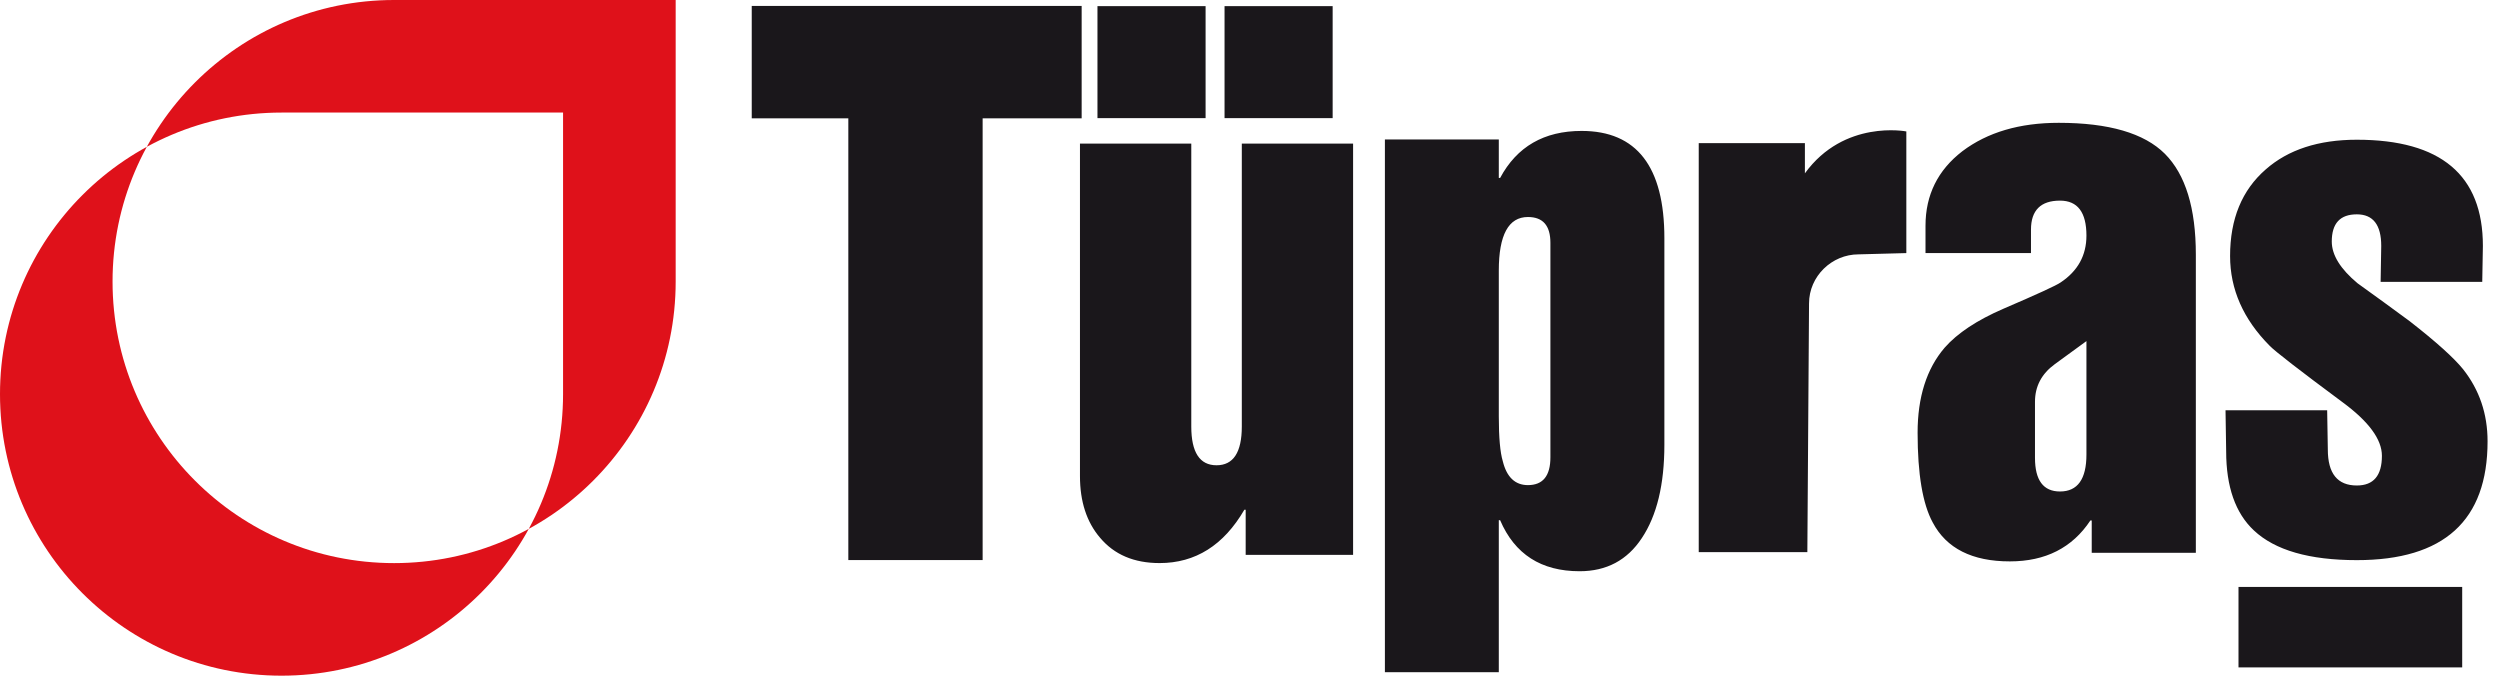 <svg width="148" height="40" viewBox="0 0 148 40" fill="none" xmlns="http://www.w3.org/2000/svg">
<g clip-path="url(#clip0_734_2)">
<path fill-rule="evenodd" clip-rule="evenodd" d="M44.503 7.007V0.352H64.034V7.007H58.172V33.154H50.221V7.007H44.503ZM73.515 8.501V25.249C73.515 26.78 73.013 27.544 72.019 27.544C71.024 27.544 70.524 26.78 70.524 25.249V8.501H63.934V28.182C63.934 29.688 64.329 30.904 65.121 31.831C65.965 32.837 67.139 33.334 68.648 33.334C70.766 33.334 72.44 32.284 73.666 30.177H73.744V32.847H80.103V8.501H73.515ZM145.762 34.745H132.519V39.509H145.762V34.745ZM90.453 12.847C91.342 12.847 91.784 13.354 91.784 14.376V27.073C91.784 28.171 91.342 28.719 90.453 28.719C89.697 28.719 89.199 28.249 88.966 27.307C88.808 26.785 88.729 25.896 88.729 24.645V16.02C88.729 13.903 89.306 12.847 90.453 12.847V12.847ZM88.729 39.795V30.797H88.808C89.67 32.81 91.237 33.817 93.514 33.817C95.106 33.817 96.333 33.163 97.195 31.857C98.086 30.523 98.531 28.68 98.531 26.331V14.1C98.531 9.866 96.893 7.751 93.631 7.751C91.411 7.751 89.803 8.677 88.808 10.533H88.729V8.258H81.986V39.793H88.729V39.795ZM121.952 29.096C120.964 29.096 120.471 28.431 120.471 27.105V23.787C120.471 22.873 120.86 22.133 121.641 21.561L123.517 20.193V26.909C123.517 28.365 122.994 29.096 121.952 29.096V29.096ZM128.161 9.105C126.939 7.884 124.843 7.271 121.876 7.271C119.561 7.271 117.661 7.83 116.175 8.95C114.721 10.069 113.99 11.538 113.99 13.361V14.983H120.234V13.595C120.234 12.45 120.811 11.877 121.952 11.877C122.994 11.877 123.517 12.566 123.517 13.947C123.517 15.118 123.008 16.042 121.991 16.719C121.733 16.901 120.598 17.42 118.596 18.28C117.037 18.956 115.876 19.724 115.122 20.584C114.053 21.832 113.522 23.513 113.522 25.619C113.522 28.067 113.821 29.836 114.418 30.931C115.226 32.465 116.751 33.234 118.984 33.234C121.095 33.234 122.682 32.426 123.75 30.813H123.83V32.727H129.994V15.078C129.994 12.32 129.382 10.33 128.161 9.105V9.105ZM133.431 31.402C134.68 32.575 136.713 33.16 139.525 33.16C144.684 33.16 147.264 30.816 147.264 26.125C147.264 24.502 146.781 23.081 145.816 21.859C145.271 21.184 144.217 20.234 142.652 19.014C141.637 18.266 140.608 17.516 139.565 16.768C138.549 15.92 138.041 15.097 138.041 14.298C138.041 13.225 138.533 12.689 139.524 12.689C140.488 12.689 140.969 13.313 140.969 14.559L140.933 16.685H146.949L146.987 14.559C146.987 10.367 144.502 8.272 139.524 8.272C137.261 8.272 135.461 8.858 134.132 10.029C132.724 11.253 132.021 12.961 132.021 15.157C132.021 17.128 132.804 18.9 134.369 20.474C134.679 20.796 136.112 21.907 138.666 23.802C140.229 24.949 141.009 26.012 141.009 26.983C141.009 28.155 140.515 28.741 139.525 28.741C138.378 28.741 137.807 28.032 137.807 26.61L137.768 24.287H131.751L131.789 26.722C131.789 28.816 132.337 30.378 133.431 31.402V31.402ZM100.565 8.474V32.687H106.995L107.095 17.962C107.095 16.359 108.438 15.058 110.027 15.058L112.855 14.983V7.781C112.855 7.781 109.17 7.059 106.85 10.262V8.474H100.565ZM78.893 0.365H72.493V6.995H78.893V0.365ZM71.371 0.365H64.97V6.995H71.371V0.365Z" fill="#1A171B"/>
<path d="M40 0V16.669C40 25.872 32.537 33.336 23.332 33.336C14.125 33.336 6.663 25.873 6.663 16.669C6.663 7.463 14.125 0 23.332 0H40ZM16.666 6.664C7.461 6.664 0 14.127 0 23.332C0 32.538 7.461 40 16.666 40C25.872 40 33.333 32.538 33.333 23.332V6.664H16.666Z" fill="#DF111A"/>
</g>
<defs>
<clipPath id="clip0_734_2">
<rect width="147.264" height="40" fill="white"/>
</clipPath>
</defs>
</svg>
